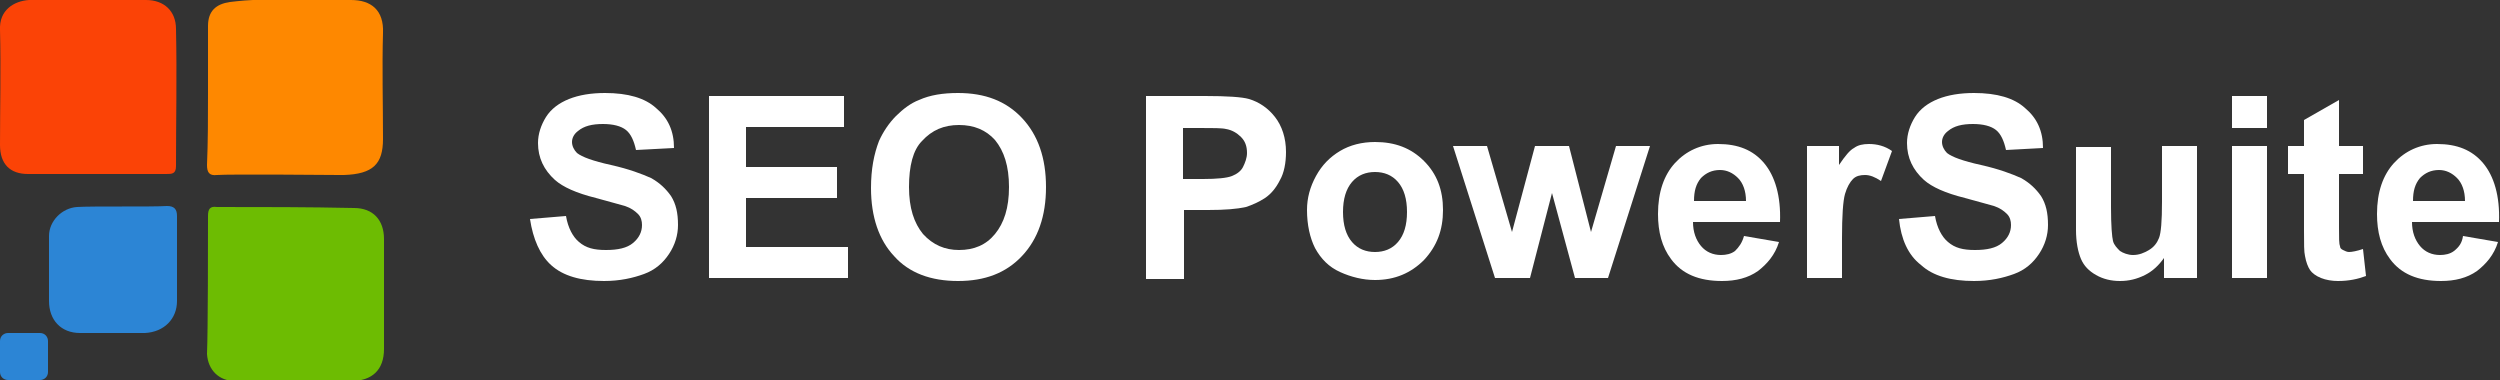 <?xml version="1.0" encoding="utf-8"?>
<!-- Generator: Adobe Illustrator 27.1.1, SVG Export Plug-In . SVG Version: 6.00 Build 0)  -->
<svg version="1.1" id="Layer_1" xmlns="http://www.w3.org/2000/svg" xmlns:xlink="http://www.w3.org/1999/xlink" x="0px" y="0px"
	 viewBox="0 0 250 38" style="enable-background:new 0 0 250 38;" xml:space="preserve">
<rect x="0" y="0" width="250" height="38" fill="#333333" stroke="none"/>
<style type="text/css">
	.st0{fill:#FB4306;}
	.st1{fill:#6DBC02;}
	.st2{fill:#FE8800;}
	.st3{fill:#2C85D5;}
	.st4{fill:#FFFFFF;}
</style>
<g>
	<g>
		<path class="st0" d="M2.8,17.4C1,17.4,0,16.4,0,14.5C0,10.7,0.1,6.9,0,3c-0.1-2,1.4-2.9,2.9-3c3.9-0.1,7.8,0,11.7,0
			c1.8,0,3,1.1,3,2.9c0.1,4.6,0,9.1,0,13.7c0,0.8-0.4,0.8-1,0.8C14.3,17.4,5.1,17.4,2.8,17.4z"/>
		<path class="st1" d="M20.8,21.6c0-0.7,0.2-1,0.9-0.9c4.6,0,9.1,0,13.7,0.1c1.9,0,3,1.2,3,3.1c0,3.7,0,7.3,0,11
			c0,2.1-1.2,3.2-3.3,3.2c-3.9,0-7.7,0-11.6,0c-1.6,0-2.7-1.1-2.8-2.7C20.8,33.1,20.8,23.9,20.8,21.6z"/>
		<path class="st2" d="M20.8,9.4c0-2.3,0-4.5,0-6.8c0-1.5,0.8-2.2,2.2-2.4c4-0.5,8.1-0.2,12.1-0.2c2,0,3.3,1,3.2,3.3
			c-0.1,3.5,0,7,0,10.6c0,2.5-1,3.5-3.9,3.6c-0.1,0-0.5,0-0.5,0s-11.1-0.1-12.2,0c-0.8,0.1-1-0.3-1-1C20.8,14.1,20.8,11.8,20.8,9.4
			C20.8,9.4,20.8,9.4,20.8,9.4z"/>
		<path class="st3" d="M16.7,20.6c0.7,0,1,0.3,1,1c0,2.8,0,5.7,0,8.5c0,1.8-1.3,3.1-3.2,3.2c-2.2,0-4.4,0-6.5,0
			c-1.9,0-3.1-1.3-3.1-3.2c0-2.2,0-4.3,0-6.5c0-1.5,1.3-2.8,2.8-2.9C9.2,20.6,15.2,20.7,16.7,20.6z"/>
		<path class="st3" d="M4,38H0.8C0.4,38,0,37.7,0,37.2v-3.1c0-0.5,0.4-0.8,0.8-0.8H4c0.5,0,0.8,0.4,0.8,0.8v3.1
			C4.8,37.7,4.4,38,4,38z"/>
	</g>
	<g>
		<path class="st4" d="M53,21.9l3.6-0.3c0.2,1.2,0.7,2.1,1.3,2.6c0.7,0.6,1.5,0.8,2.7,0.8c1.2,0,2.1-0.2,2.7-0.7
			c0.6-0.5,0.9-1.1,0.9-1.8c0-0.4-0.1-0.8-0.4-1.1c-0.3-0.3-0.7-0.6-1.3-0.8c-0.4-0.1-1.4-0.4-2.9-0.8c-2-0.5-3.3-1.1-4.1-1.8
			c-1.1-1-1.7-2.2-1.7-3.7c0-0.9,0.3-1.8,0.8-2.6c0.5-0.8,1.3-1.4,2.3-1.8c1-0.4,2.2-0.6,3.6-0.6c2.3,0,4,0.5,5.1,1.5
			c1.2,1,1.8,2.3,1.8,4L63.6,15c-0.2-0.9-0.5-1.6-1-2c-0.5-0.4-1.3-0.6-2.3-0.6c-1.1,0-1.9,0.2-2.5,0.7c-0.4,0.3-0.6,0.7-0.6,1.1
			c0,0.4,0.2,0.8,0.5,1.1c0.5,0.4,1.6,0.8,3.4,1.2c1.8,0.4,3.1,0.9,4,1.3c0.9,0.5,1.5,1.1,2,1.8c0.5,0.8,0.7,1.7,0.7,2.9
			c0,1-0.3,2-0.9,2.9c-0.6,0.9-1.4,1.6-2.5,2c-1.1,0.4-2.4,0.7-4,0.7c-2.3,0-4.1-0.5-5.3-1.6C54,25.5,53.3,23.9,53,21.9z"/>
		<path class="st4" d="M70.9,27.8V9.6h13.5v3.1h-9.8v4h9.1v3.1h-9.1v4.9h10.2v3.1H70.9z"/>
		<path class="st4" d="M87.1,18.8c0-1.9,0.3-3.4,0.8-4.7c0.4-0.9,1-1.8,1.7-2.5c0.7-0.7,1.5-1.3,2.3-1.6c1.1-0.5,2.4-0.7,3.9-0.7
			c2.7,0,4.8,0.8,6.4,2.5c1.6,1.7,2.4,4,2.4,6.9c0,2.9-0.8,5.2-2.4,6.9c-1.6,1.7-3.7,2.5-6.4,2.5c-2.7,0-4.9-0.8-6.4-2.5
			C87.9,24,87.1,21.7,87.1,18.8z M90.9,18.7c0,2.1,0.5,3.6,1.4,4.7c1,1.1,2.2,1.6,3.6,1.6c1.5,0,2.7-0.5,3.6-1.6
			c0.9-1.1,1.4-2.6,1.4-4.7c0-2.1-0.5-3.6-1.4-4.7c-0.9-1-2.1-1.5-3.6-1.5c-1.5,0-2.7,0.5-3.7,1.6C91.3,15,90.9,16.6,90.9,18.7z"/>
		<path class="st4" d="M114.6,27.8V9.6h5.9c2.2,0,3.7,0.1,4.4,0.3c1,0.3,1.9,0.9,2.6,1.8c0.7,0.9,1.1,2.1,1.1,3.5
			c0,1.1-0.2,2.1-0.6,2.8c-0.4,0.8-0.9,1.4-1.5,1.8c-0.6,0.4-1.3,0.7-1.9,0.9c-0.9,0.2-2.1,0.3-3.8,0.3h-2.4v6.9H114.6z M118.3,12.7
			v5.2h2c1.4,0,2.4-0.1,2.9-0.3c0.5-0.2,0.9-0.5,1.1-0.9s0.4-0.9,0.4-1.4c0-0.7-0.2-1.2-0.6-1.6c-0.4-0.4-0.9-0.7-1.5-0.8
			c-0.4-0.1-1.3-0.1-2.6-0.1H118.3z"/>
		<path class="st4" d="M130.7,21c0-1.2,0.3-2.3,0.9-3.4c0.6-1.1,1.4-1.9,2.4-2.5c1-0.6,2.2-0.9,3.5-0.9c2,0,3.6,0.6,4.9,1.9
			c1.3,1.3,1.9,2.9,1.9,4.9c0,2-0.6,3.6-1.9,5c-1.3,1.3-2.9,2-4.9,2c-1.2,0-2.4-0.3-3.5-0.8c-1.1-0.5-1.9-1.3-2.5-2.4
			C131,23.8,130.7,22.5,130.7,21z M134.3,21.2c0,1.3,0.3,2.3,0.9,3c0.6,0.7,1.4,1,2.3,1c0.9,0,1.7-0.3,2.3-1c0.6-0.7,0.9-1.7,0.9-3
			c0-1.3-0.3-2.3-0.9-3c-0.6-0.7-1.4-1-2.3-1c-0.9,0-1.7,0.3-2.3,1C134.6,18.9,134.3,19.9,134.3,21.2z"/>
		<path class="st4" d="M149.5,27.8l-4.2-13.2h3.4l2.5,8.6l2.3-8.6h3.4l2.2,8.6l2.5-8.6h3.4l-4.2,13.2h-3.3l-2.3-8.5l-2.2,8.5H149.5z
			"/>
		<path class="st4" d="M174.4,23.6l3.5,0.6c-0.4,1.3-1.2,2.2-2.1,2.9c-1,0.7-2.2,1-3.6,1c-2.3,0-4-0.7-5.1-2.2
			c-0.9-1.2-1.3-2.7-1.3-4.5c0-2.2,0.6-3.9,1.7-5.1c1.1-1.2,2.6-1.9,4.3-1.9c2,0,3.5,0.6,4.6,1.9c1.1,1.3,1.7,3.3,1.6,5.9h-8.7
			c0,1,0.3,1.8,0.8,2.4c0.5,0.6,1.2,0.9,2,0.9c0.5,0,1-0.1,1.4-0.4C173.9,24.7,174.2,24.3,174.4,23.6z M174.6,20.1
			c0-1-0.3-1.8-0.8-2.3c-0.5-0.5-1.1-0.8-1.8-0.8c-0.8,0-1.4,0.3-1.9,0.8c-0.5,0.6-0.7,1.3-0.7,2.3H174.6z"/>
		<path class="st4" d="M184.2,27.8h-3.5V14.6h3.2v1.9c0.6-0.9,1.1-1.5,1.5-1.7c0.4-0.3,0.9-0.4,1.5-0.4c0.8,0,1.6,0.2,2.3,0.7
			l-1.1,3c-0.6-0.4-1.1-0.6-1.6-0.6c-0.5,0-0.9,0.1-1.2,0.4c-0.3,0.3-0.6,0.8-0.8,1.5c-0.2,0.7-0.3,2.2-0.3,4.4V27.8z"/>
		<path class="st4" d="M189.9,21.9l3.6-0.3c0.2,1.2,0.7,2.1,1.3,2.6c0.7,0.6,1.5,0.8,2.7,0.8c1.2,0,2.1-0.2,2.7-0.7
			c0.6-0.5,0.9-1.1,0.9-1.8c0-0.4-0.1-0.8-0.4-1.1c-0.3-0.3-0.7-0.6-1.3-0.8c-0.4-0.1-1.4-0.4-2.9-0.8c-2-0.5-3.3-1.1-4.1-1.8
			c-1.1-1-1.7-2.2-1.7-3.7c0-0.9,0.3-1.8,0.8-2.6c0.5-0.8,1.3-1.4,2.3-1.8c1-0.4,2.2-0.6,3.6-0.6c2.3,0,4,0.5,5.1,1.5
			c1.2,1,1.8,2.3,1.8,4l-3.7,0.2c-0.2-0.9-0.5-1.6-1-2c-0.5-0.4-1.3-0.6-2.3-0.6c-1.1,0-1.9,0.2-2.5,0.7c-0.4,0.3-0.6,0.7-0.6,1.1
			c0,0.4,0.2,0.8,0.5,1.1c0.5,0.4,1.6,0.8,3.4,1.2c1.8,0.4,3.1,0.9,4,1.3c0.9,0.5,1.5,1.1,2,1.8c0.5,0.8,0.7,1.7,0.7,2.9
			c0,1-0.3,2-0.9,2.9c-0.6,0.9-1.4,1.6-2.5,2c-1.1,0.4-2.4,0.7-4,0.7c-2.3,0-4.1-0.5-5.3-1.6C190.8,25.5,190.1,23.9,189.9,21.9z"/>
		<path class="st4" d="M216.4,27.8v-2c-0.5,0.7-1.1,1.3-1.9,1.7c-0.8,0.4-1.6,0.6-2.5,0.6c-0.9,0-1.7-0.2-2.4-0.6
			c-0.7-0.4-1.2-0.9-1.5-1.6c-0.3-0.7-0.5-1.7-0.5-2.9v-8.3h3.5v6c0,1.9,0.1,3,0.2,3.4c0.1,0.4,0.4,0.7,0.7,1
			c0.3,0.2,0.8,0.4,1.3,0.4c0.6,0,1.1-0.2,1.6-0.5c0.5-0.3,0.8-0.7,1-1.2c0.2-0.5,0.3-1.7,0.3-3.6v-5.6h3.5v13.2H216.4z"/>
		<path class="st4" d="M223.2,12.8V9.6h3.5v3.2H223.2z M223.2,27.8V14.6h3.5v13.2H223.2z"/>
		<path class="st4" d="M236.3,14.6v2.8h-2.4v5.3c0,1.1,0,1.7,0.1,1.9c0,0.2,0.1,0.3,0.3,0.4s0.4,0.2,0.6,0.2c0.3,0,0.8-0.1,1.4-0.3
			l0.3,2.7c-0.8,0.3-1.7,0.5-2.8,0.5c-0.6,0-1.2-0.1-1.7-0.3c-0.5-0.2-0.9-0.5-1.1-0.8c-0.2-0.3-0.4-0.8-0.5-1.4
			c-0.1-0.4-0.1-1.2-0.1-2.5v-5.7h-1.6v-2.8h1.6V12l3.5-2v4.6H236.3z"/>
		<path class="st4" d="M246.3,23.6l3.5,0.6c-0.4,1.3-1.2,2.2-2.1,2.9c-1,0.7-2.2,1-3.6,1c-2.3,0-4-0.7-5.1-2.2
			c-0.9-1.2-1.3-2.7-1.3-4.5c0-2.2,0.6-3.9,1.7-5.1c1.1-1.2,2.6-1.9,4.3-1.9c2,0,3.5,0.6,4.6,1.9c1.1,1.3,1.7,3.3,1.6,5.9h-8.7
			c0,1,0.3,1.8,0.8,2.4c0.5,0.6,1.2,0.9,2,0.9c0.5,0,1-0.1,1.4-0.4C245.9,24.7,246.2,24.3,246.3,23.6z M246.5,20.1
			c0-1-0.3-1.8-0.8-2.3c-0.5-0.5-1.1-0.8-1.8-0.8c-0.8,0-1.4,0.3-1.9,0.8c-0.5,0.6-0.7,1.3-0.7,2.3H246.5z"/>
	</g>
</g>
</svg>
